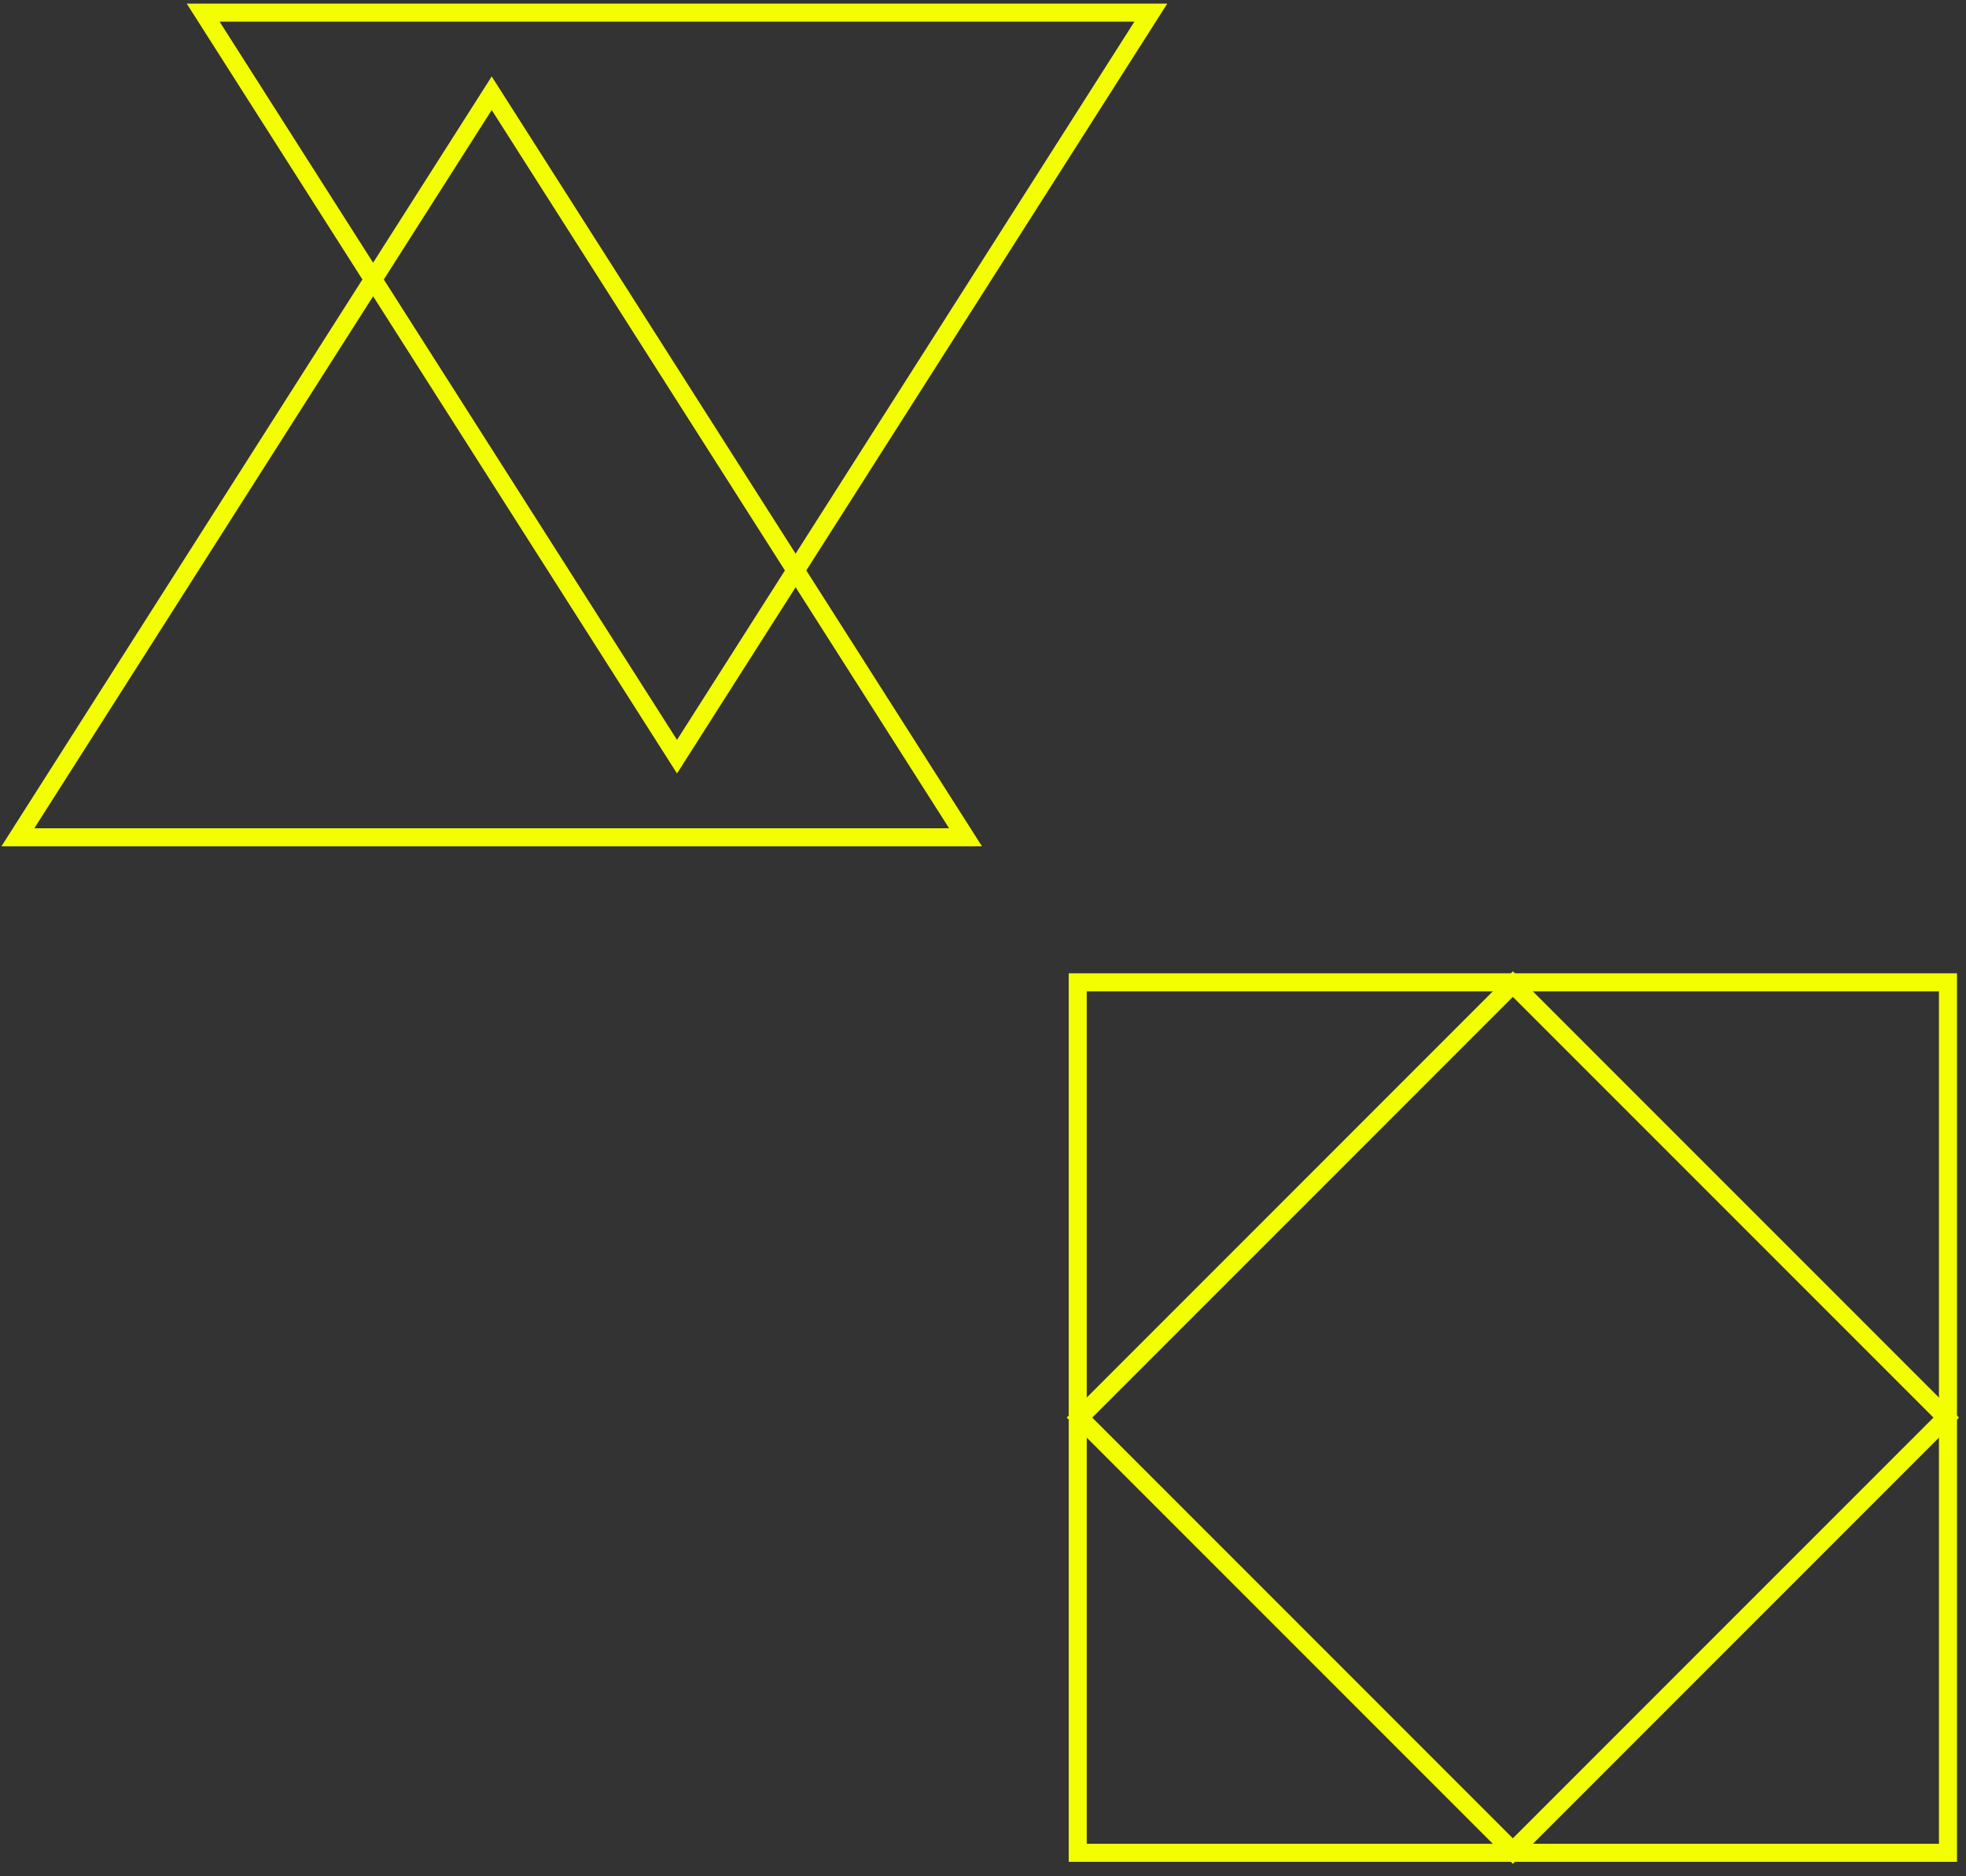 <?xml version="1.0" encoding="UTF-8"?> <svg xmlns="http://www.w3.org/2000/svg" xmlns:xlink="http://www.w3.org/1999/xlink" width="109px" height="104px" viewBox="0 0 109 104" version="1.1"><rect x="0" y="0" width="109" height="104" fill="#333333" stroke="none"/><title>62B45F4A-ED4E-4B30-8E37-A407B60CB2FF</title><g id="Page-1" stroke="none" stroke-width="1" fill="none" fill-rule="evenodd"><g id="Services---Closed" transform="translate(-403, -510)" stroke="#F3FF00"><g id="Group-7" transform="translate(361, 471.6)"><g id="Group-4" transform="translate(42.991, 39.1)"><g id="Specialty-Pharmacy-Icon"><polygon id="Triangle" points="26.271 4.468 52.541 45.71 0 45.71"></polygon><polygon id="Triangle" transform="translate(36.544, 20.621) scale(1, -1) translate(-36.544, -20.621) " points="36.544 0 62.815 41.242 10.273 41.242"></polygon></g><g id="Infusion-Icon" transform="translate(58.76, 53.751)"><rect id="Rectangle" x="0" y="0" width="48.249" height="48.249"></rect><polygon id="Rectangle" transform="translate(24.125, 24.125) rotate(45) translate(-24.125, -24.125) " points="7.135 7.135 41.115 7.135 41.115 41.115 7.135 41.115"></polygon></g></g></g></g></g></svg> 